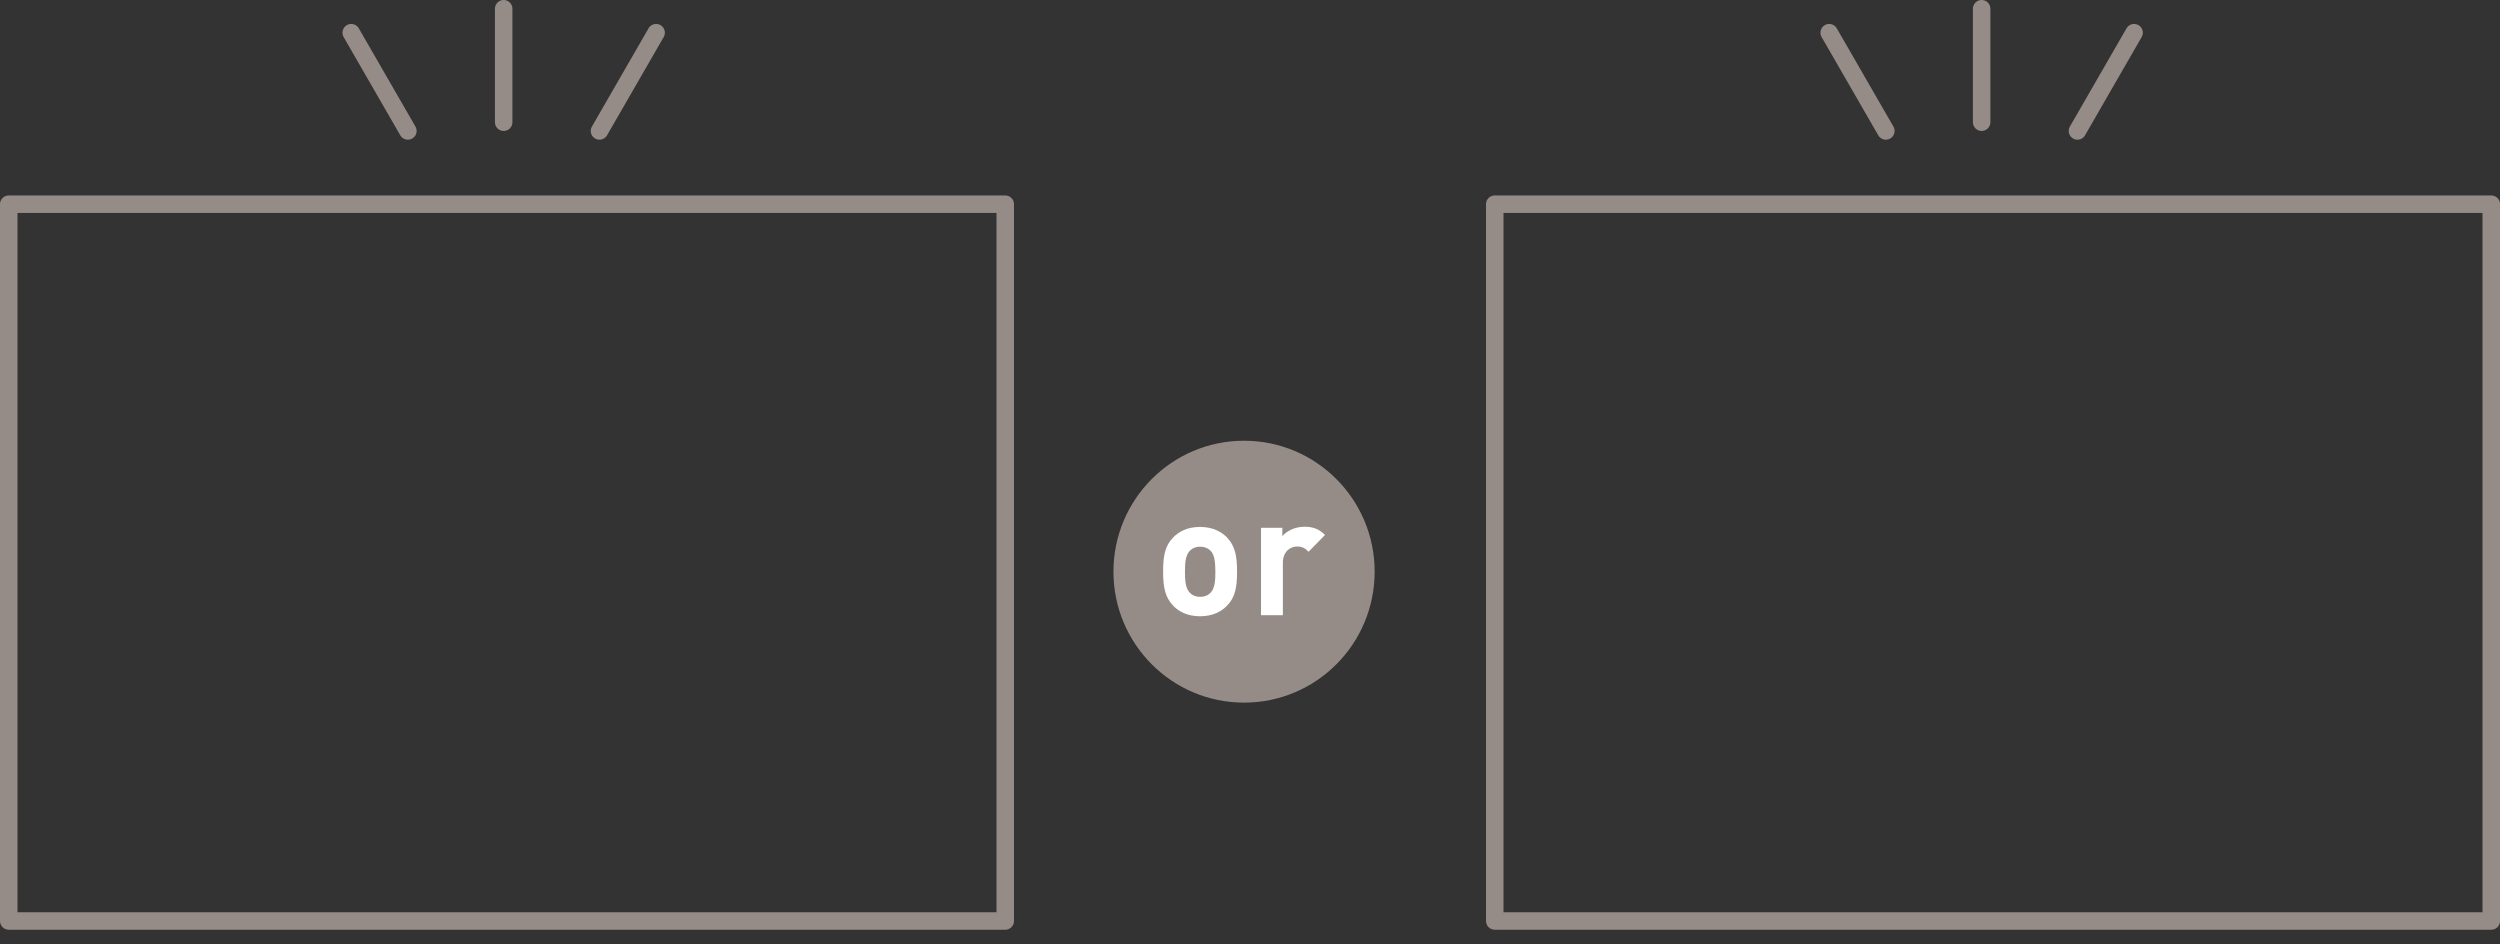 <?xml version="1.0" encoding="utf-8"?>
<!-- Generator: Adobe Illustrator 28.2.0, SVG Export Plug-In . SVG Version: 6.00 Build 0)  -->
<svg version="1.1" id="レイヤー_1" xmlns="http://www.w3.org/2000/svg" xmlns:xlink="http://www.w3.org/1999/xlink" x="0px"
	 y="0px" width="143px" height="54px" viewBox="0 0 143 54" style="enable-background:new 0 0 143 54;" xml:space="preserve">
<rect x="0" y="0" width="143" height="54" fill="#333333" stroke="none"/>
<style type="text/css">
	.st0{fill:#968C87;}
	.st1{fill:#FFFFFF;}
	.st2{fill:none;stroke:#968C87;stroke-linecap:round;stroke-linejoin:round;stroke-miterlimit:10;}
</style>
<g>
	<ellipse class="st0" cx="71.16" cy="32.7" rx="7.47" ry="7.49"/>
	<g>
		<path class="st1" d="M70.19,34.64c-0.31,0.33-0.81,0.61-1.55,0.61c-0.74,0-1.24-0.29-1.54-0.61c-0.45-0.47-0.57-1.04-0.57-1.95
			c0-0.9,0.11-1.47,0.57-1.94c0.31-0.33,0.81-0.61,1.54-0.61c0.74,0,1.25,0.29,1.55,0.61c0.45,0.47,0.57,1.04,0.57,1.94
			C70.76,33.61,70.65,34.17,70.19,34.64z M69.23,31.49c-0.14-0.14-0.34-0.22-0.58-0.22c-0.25,0-0.43,0.08-0.58,0.22
			c-0.26,0.26-0.29,0.69-0.29,1.21c0,0.52,0.03,0.96,0.29,1.22c0.14,0.14,0.33,0.22,0.58,0.22c0.25,0,0.44-0.08,0.58-0.22
			c0.26-0.26,0.29-0.7,0.29-1.22C69.51,32.18,69.49,31.74,69.23,31.49z"/>
		<path class="st1" d="M74.85,31.56c-0.19-0.19-0.35-0.3-0.66-0.3c-0.38,0-0.81,0.29-0.81,0.92v3.01h-1.25v-5h1.22v0.48
			c0.24-0.29,0.72-0.54,1.26-0.54c0.49,0,0.83,0.12,1.18,0.47L74.85,31.56z"/>
	</g>
</g>
<rect x="0.5" y="11.68" class="st2" width="57" height="41"/>
<rect x="85.5" y="11.68" class="st2" width="57" height="41"/>
<g>
	<line class="st2" x1="28.81" y1="0.5" x2="28.81" y2="6.99"/>
	<line class="st2" x1="20.09" y1="1.87" x2="23.33" y2="7.49"/>
	<line class="st2" x1="37.53" y1="1.87" x2="34.29" y2="7.49"/>
</g>
<g>
	<line class="st2" x1="113.35" y1="0.5" x2="113.35" y2="6.99"/>
	<line class="st2" x1="104.63" y1="1.87" x2="107.87" y2="7.49"/>
	<line class="st2" x1="122.07" y1="1.87" x2="118.83" y2="7.49"/>
</g>
<g>
</g>
<g>
</g>
<g>
</g>
<g>
</g>
<g>
</g>
<g>
</g>
<g>
</g>
<g>
</g>
<g>
</g>
<g>
</g>
<g>
</g>
<g>
</g>
<g>
</g>
<g>
</g>
<g>
</g>
</svg>
